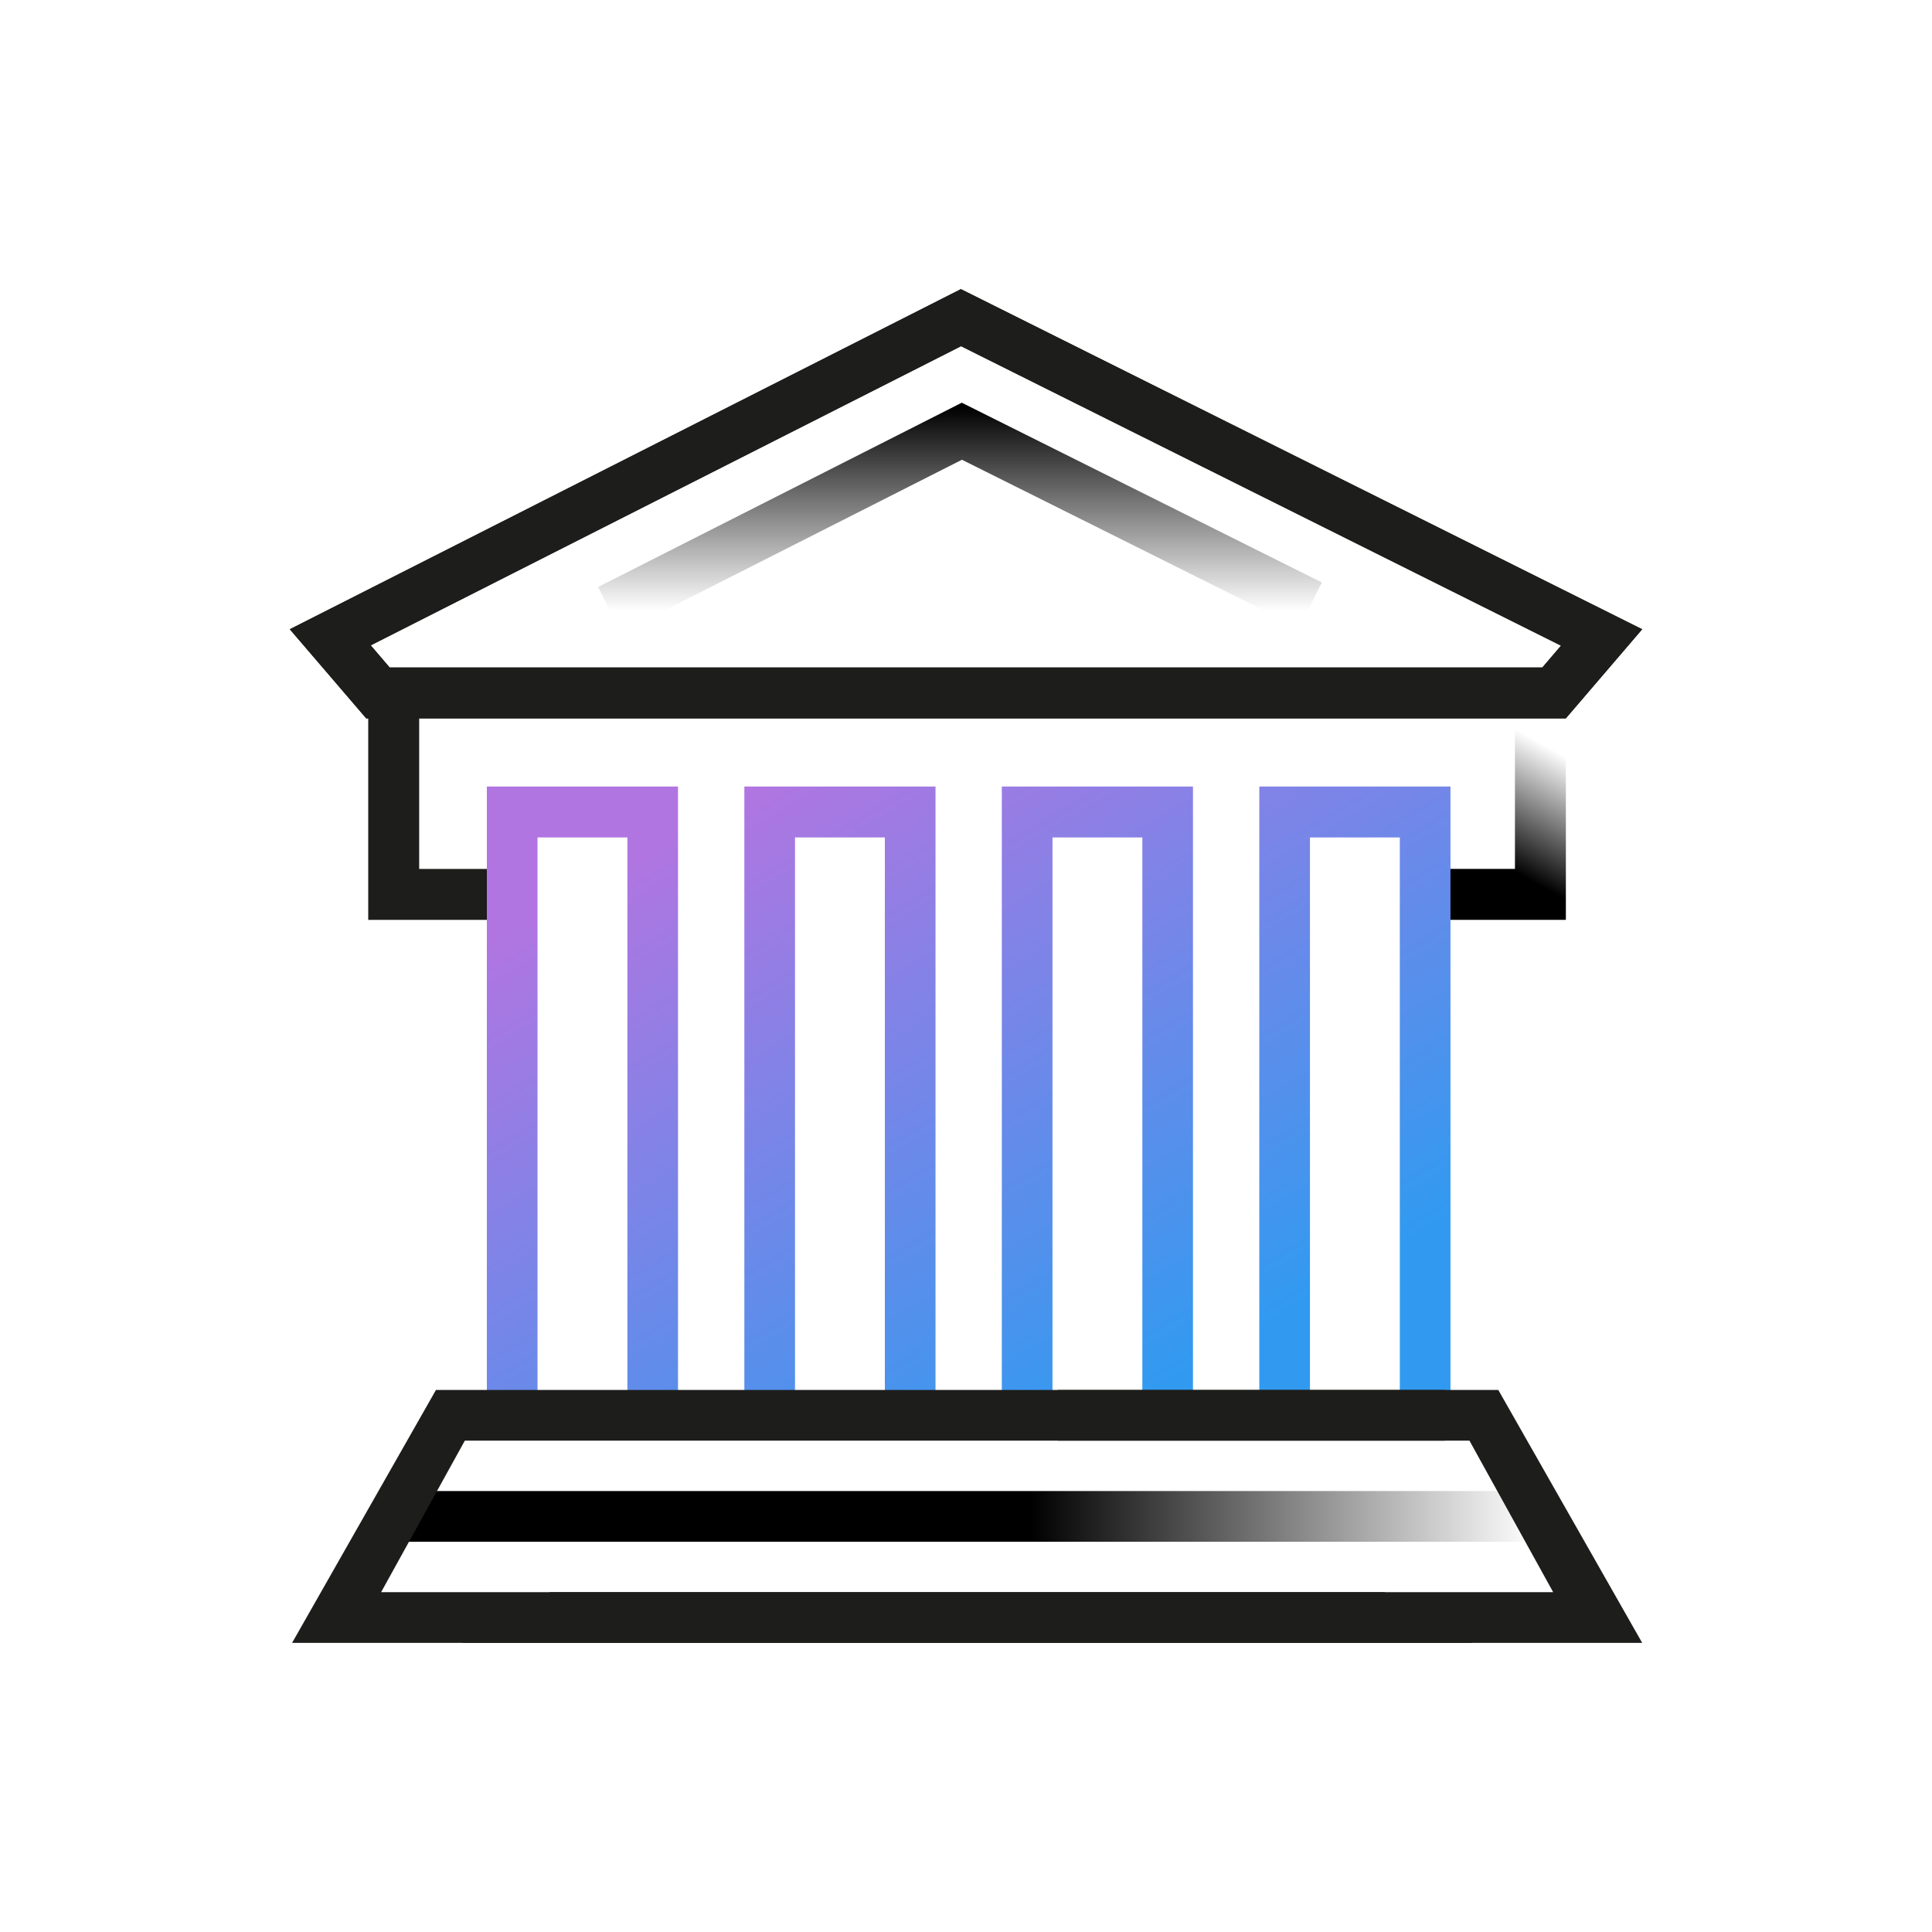 <?xml version="1.0" encoding="UTF-8"?>
<svg xmlns="http://www.w3.org/2000/svg" width="87" height="87" viewBox="0 0 87 87" fill="none">
  <path d="M43.277 15.589L70.294 29.075L69.454 30.057H17.546L16.694 29.061L43.277 15.589ZM43.27 13.02L13.05 28.336L16.492 32.35H70.51L73.95 28.336L43.27 13.02Z" fill="#1D1D1B"></path>
  <path d="M43.277 15.589L70.294 29.075L69.454 30.057H17.546L16.694 29.061L43.277 15.589ZM43.27 13.02L13.05 28.336L16.492 32.35H70.51L73.95 28.336L43.27 13.02Z" fill="#1D1D1B"></path>
  <path d="M27.969 28.48L26.932 26.434L43.309 18.134L59.524 26.229L58.499 28.28L43.317 20.703L27.969 28.48Z" fill="url(#paint0_linear_3664_6085)"></path>
  <path fill-rule="evenodd" clip-rule="evenodd" d="M18.876 39.129V30.582H16.582V41.423H23.697V39.129H18.876Z" fill="#1D1D1B"></path>
  <path d="M70.513 41.422H63.141V39.127H68.22V30.582H70.513V41.422Z" fill="url(#paint1_linear_3664_6085)"></path>
  <path d="M30.532 63.458H28.252V37.711H24.205V63.458H21.924V35.418H30.532V63.458Z" fill="url(#paint2_linear_3664_6085)"></path>
  <path d="M42.127 63.458H39.846V37.711H35.8V63.458H33.519V35.418H42.127V63.458Z" fill="url(#paint3_linear_3664_6085)"></path>
  <path d="M53.721 63.458H51.441V37.711H47.394V63.458H45.113V35.418H53.721V63.458Z" fill="url(#paint4_linear_3664_6085)"></path>
  <path d="M65.316 63.458H63.035V37.711H58.989V63.458H56.708V35.418H65.316V63.458Z" fill="url(#paint5_linear_3664_6085)"></path>
  <path d="M68.982 67.143H18.037V69.426H68.982V67.143Z" fill="url(#paint6_linear_3664_6085)"></path>
  <path d="M62.337 71.697H17.162L20.932 64.874H65.059V62.591H19.632L13.153 73.98H66.304" fill="#1D1D1B"></path>
  <path d="M24.767 71.697H69.941L66.171 64.874H47.643V62.591H67.47L73.95 73.98H20.798" fill="#1D1D1B"></path>
  <defs>
    <linearGradient id="paint0_linear_3664_6085" x1="43.227" y1="18.33" x2="43.227" y2="27.512" gradientUnits="userSpaceOnUse">
      <stop></stop>
      <stop offset="1" stop-opacity="0"></stop>
    </linearGradient>
    <linearGradient id="paint1_linear_3664_6085" x1="66.964" y1="40.029" x2="70.335" y2="33.972" gradientUnits="userSpaceOnUse">
      <stop offset="0.184"></stop>
      <stop offset="1" stop-opacity="0"></stop>
    </linearGradient>
    <linearGradient id="paint2_linear_3664_6085" x1="22.02" y1="42.308" x2="38.671" y2="70.516" gradientUnits="userSpaceOnUse">
      <stop offset="6.35783e-07" stop-color="#B175E1"></stop>
      <stop offset="1" stop-color="#319AF0"></stop>
    </linearGradient>
    <linearGradient id="paint3_linear_3664_6085" x1="30.603" y1="37.207" x2="47.254" y2="65.415" gradientUnits="userSpaceOnUse">
      <stop offset="6.35783e-07" stop-color="#B175E1"></stop>
      <stop offset="1" stop-color="#319AF0"></stop>
    </linearGradient>
    <linearGradient id="paint4_linear_3664_6085" x1="39.187" y1="32.107" x2="55.838" y2="60.315" gradientUnits="userSpaceOnUse">
      <stop offset="6.35783e-07" stop-color="#B175E1"></stop>
      <stop offset="1" stop-color="#319AF0"></stop>
    </linearGradient>
    <linearGradient id="paint5_linear_3664_6085" x1="47.77" y1="27.006" x2="64.421" y2="55.214" gradientUnits="userSpaceOnUse">
      <stop offset="6.35783e-07" stop-color="#B175E1"></stop>
      <stop offset="1" stop-color="#319AF0"></stop>
    </linearGradient>
    <linearGradient id="paint6_linear_3664_6085" x1="46.381" y1="68.285" x2="70.669" y2="68.285" gradientUnits="userSpaceOnUse">
      <stop></stop>
      <stop offset="0.936" stop-opacity="0"></stop>
    </linearGradient>
  </defs>
</svg>
